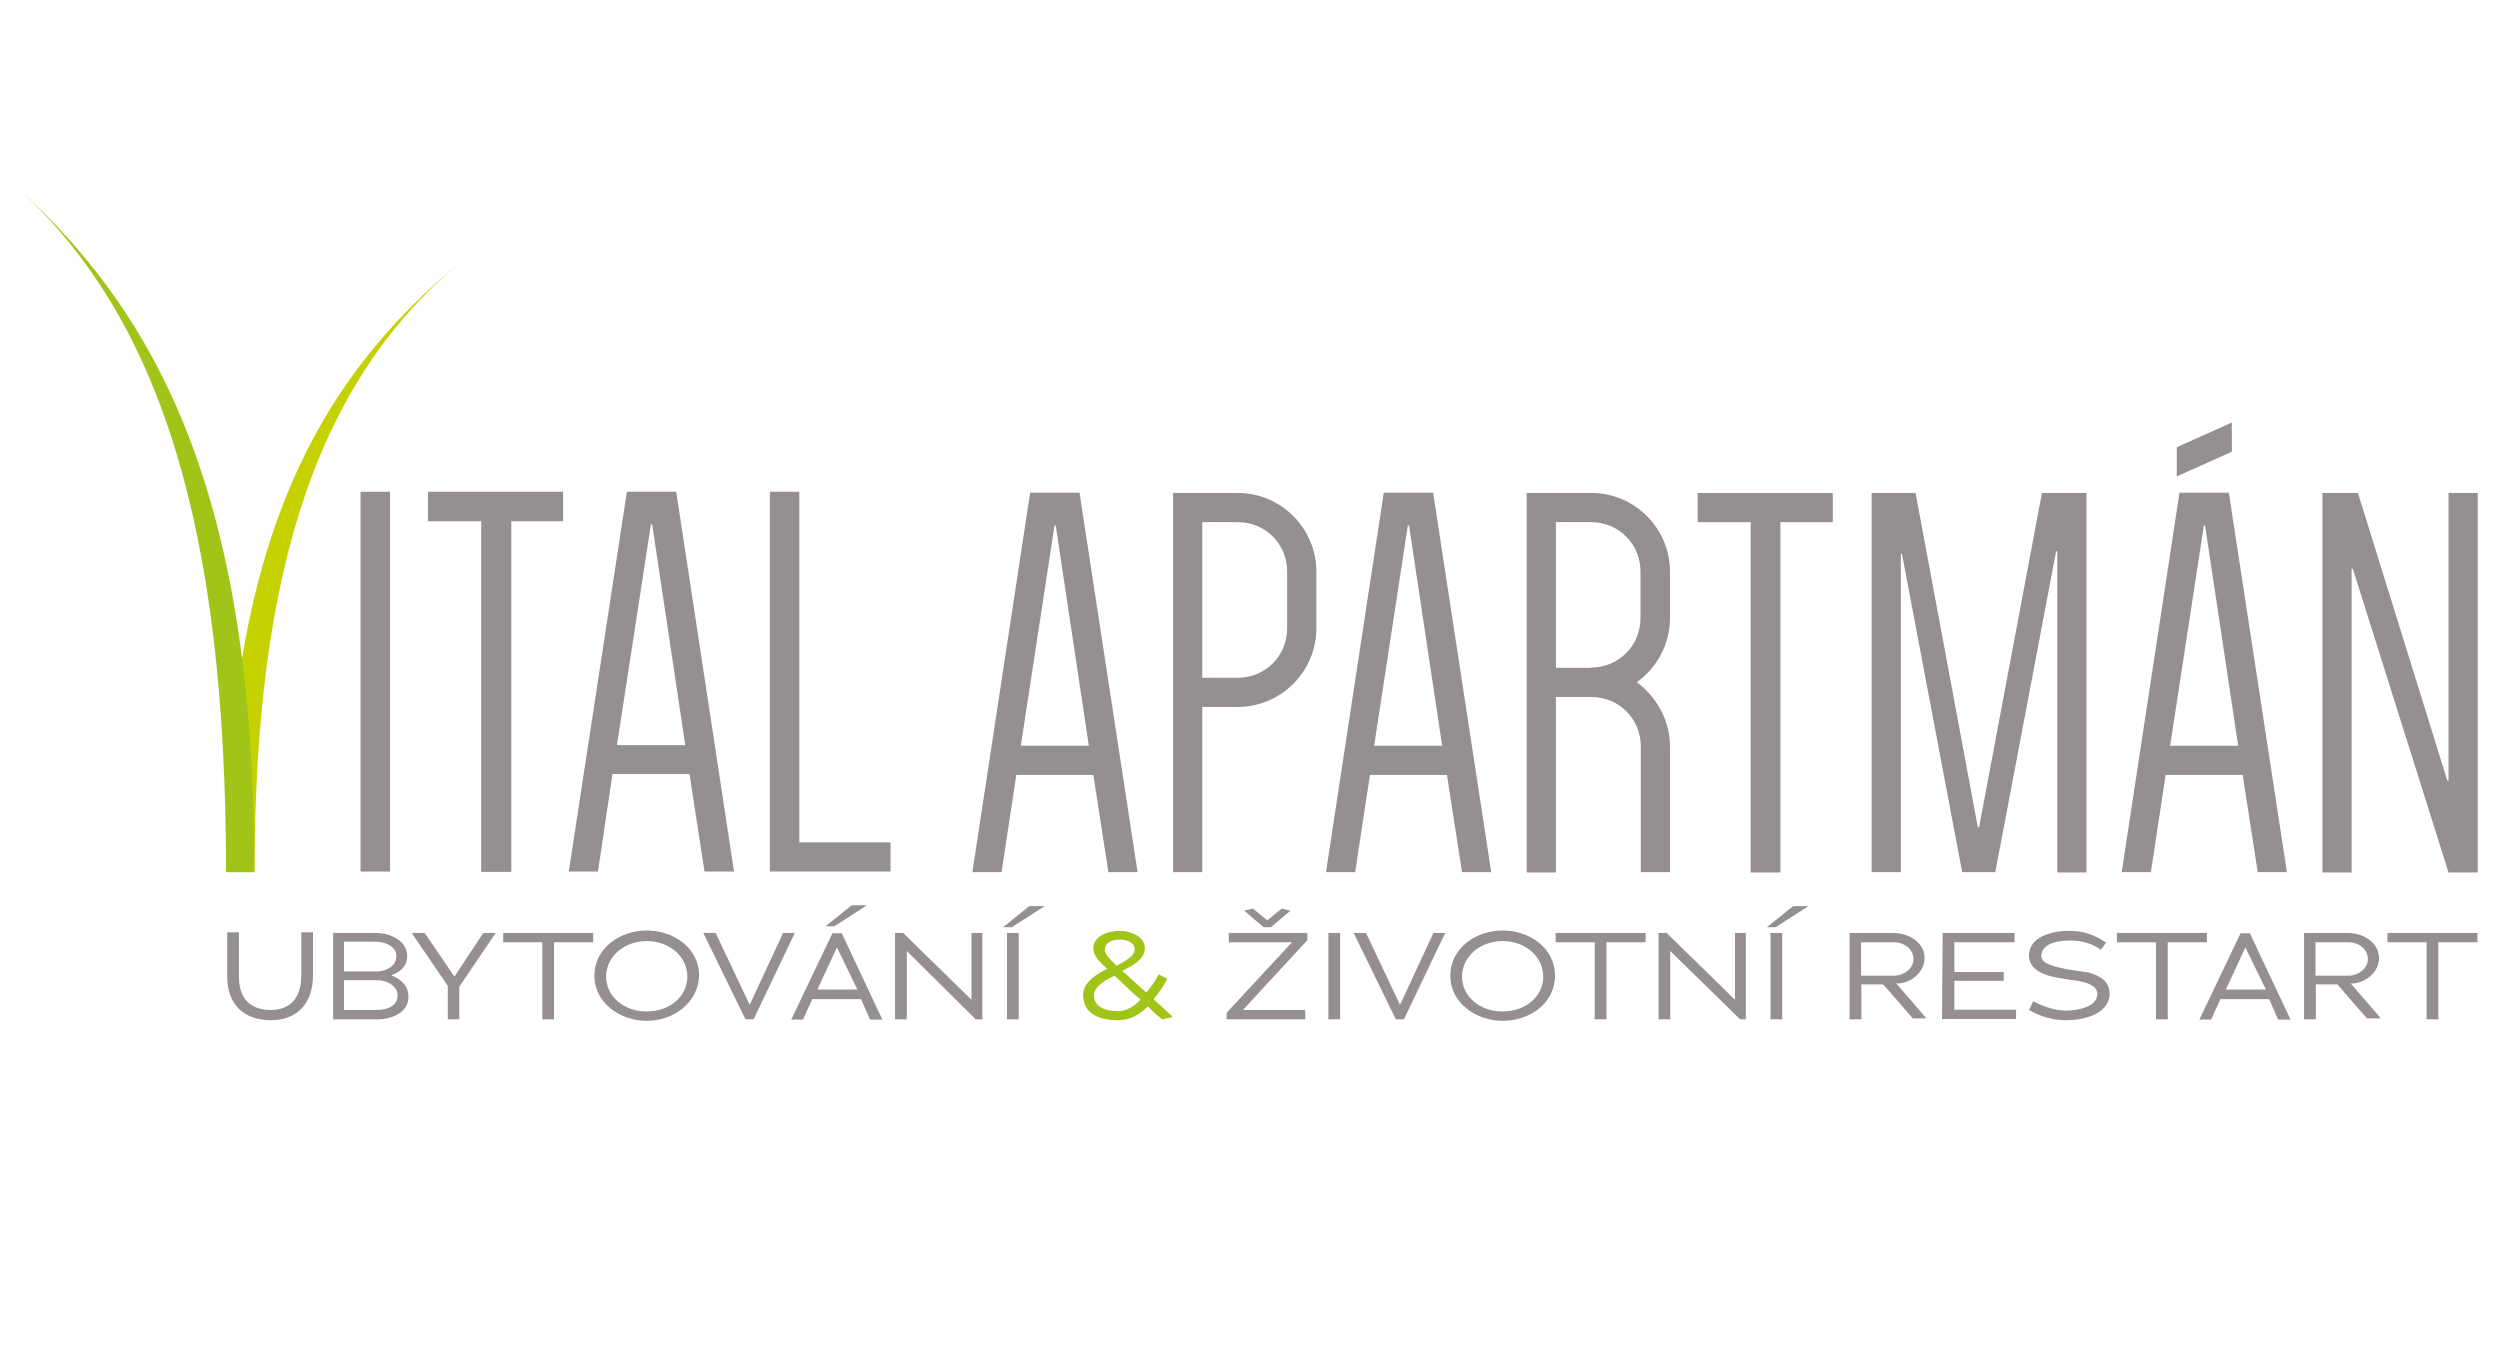 <?xml version="1.0" encoding="utf-8"?>
<!-- Generator: Adobe Illustrator 27.5.0, SVG Export Plug-In . SVG Version: 6.00 Build 0)  -->
<svg version="1.1" id="Vrstva_1" xmlns="http://www.w3.org/2000/svg" xmlns:xlink="http://www.w3.org/1999/xlink" x="0px" y="0px"
	 viewBox="0 0 830.7 452.9" style="enable-background:new 0 0 830.7 452.9;" xml:space="preserve">
<style type="text/css">
	.st0{fill:#958F8F;}
	.st1{fill:#A0C418;}
	.st2{fill:#C5D200;}
</style>
<g>
	<g>
		<path class="st0" d="M119.8,289.6V163.4h9.8v126.2H119.8z"/>
		<path class="st0" d="M187.4,173.2h-17.5v116.5h-10V173.2h-17.7v-9.8h44.9v9.8H187.4z"/>
		<path class="st0" d="M243.9,289.6h-9.8l-5-32.4h-25.6l-4.8,32.4H189l19.3-126.2h16.4L243.9,289.6z M205,247.6h22.7l-11-73.4h-0.4
			L205,247.6z"/>
		<path class="st0" d="M295.9,279.8v9.8h-40.1V163.4h9.8v116.5H295.9z"/>
	</g>
</g>
<g>
	<path class="st0" d="M90,339c-9.2,0-14.5-5.5-14.5-14.5v-14.7h3.9v14.7c0,7.7,4.1,11.1,10.6,11.1c6,0,10.1-3.6,10.1-11.3v-14.5h3.9
		V324C104,333.6,98.6,339,90,339z"/>
	<path class="st0" d="M125.7,338.7h-15V310h14c5.3,0,10.6,2.7,10.6,7.7c0,3.4-2.4,5.3-5.1,6.3v0.2c2.9,1,5.5,3.4,5.5,6.8
		C136,336.3,130.2,338.7,125.7,338.7z M124.7,312.9h-10.4v9.9h10.6c3.4,0,6.8-1.7,6.8-5.1C131.7,314.8,128.6,312.9,124.7,312.9z
		 M125.2,325.7h-10.9v9.9h10.6c3.9,0,7.2-1.4,7.2-4.8C132.2,327.9,129,325.7,125.2,325.7z"/>
	<path class="st0" d="M152.7,338.7h-3.9v-11.1L136.8,310h4.3l9.9,14.5l9.6-14.5h4.1l-12.1,17.9V338.7z"/>
	<path class="st0" d="M184.3,338.7h-4.1v-25.6h-13V310h29.9v3.1h-13v25.6H184.3z"/>
	<path class="st0" d="M214.9,339.2c-8.9,0-17.4-6-17.4-15c0-8.9,8.2-15,17.4-15c9.2,0,17.4,6,17.4,15
		C232,333.2,223.8,339.2,214.9,339.2z M214.9,312.7c-7.7,0-13.5,5.3-13.5,11.8c0,6.5,5.8,11.6,13.5,11.6s13.5-5.1,13.5-11.6
		C228.4,318,222.6,312.7,214.9,312.7z"/>
	<path class="st0" d="M247.7,338.7l-14-28.7h4.1l11.3,23.9l11.1-23.9h3.9l-13.7,28.7H247.7z"/>
	<path class="st0" d="M286.1,332h-16.2l-3.1,6.8h-3.9l13.7-28.7h3.1l13.5,28.7h-4.1L286.1,332z M278.1,314.8l-6.5,14h13.3
		L278.1,314.8L278.1,314.8z M274.3,307.8l8.7-7h5.1l-10.9,7H274.3z"/>
	<path class="st0" d="M301.3,316v22.7h-3.9V310h2.7l22.7,22.2V310h3.6v28.7h-2.2L301.3,316z"/>
	<path class="st0" d="M333.3,308.1l8.7-7h5.1l-10.9,7H333.3z M334.6,310h3.9v28.7h-3.9V310z"/>
	<path class="st1" d="M381.4,334.4c-2.7,2.7-5.8,4.6-9.9,4.6c-5.5,0-11.6-1.7-11.6-8.4c0-4.3,4.6-7,8-8.7c-1.9-1.7-4.6-3.9-4.6-6.8
		c0-4.3,5.3-5.8,8.7-5.8c3.4,0,8.4,1.7,8.4,5.8c0,3.9-4.6,6-7.5,7.5l8,7.2c1.4-1.7,3.1-3.9,4.1-6l2.9,1.4c-1.2,2.4-2.9,4.8-4.6,6.8
		l6,5.5l0.2,0.5l-3.4,0.7C384.7,337.5,383,336.1,381.4,334.4z M370.3,324.2c-2.4,1.2-6.8,3.4-6.8,6.5c0,4.3,4.6,5.3,8,5.3
		c2.9,0,5.5-1.7,7.5-3.9C376,329.8,373.4,326.9,370.3,324.2z M372.2,312.2c-2.2,0-5.1,0.7-5.1,3.4c0,1.9,2.7,3.9,3.9,5.3
		c1.7-1,6-2.9,6-5.3C377.3,313.1,374.1,312.2,372.2,312.2z"/>
	<path class="st0" d="M433.7,335.6v3.1h-26.1v-2.2l21.7-23.4h-21V310h26.1v2.4L413,335.6L433.7,335.6L433.7,335.6z M419.9,308.1
		l-6.5-5.5l2.9-0.7l4.8,3.9l4.8-3.9l2.9,0.7l-6.5,5.5H419.9z"/>
	<path class="st0" d="M441.4,310h3.9v28.7h-3.9V310z"/>
	<path class="st0" d="M463.8,338.7l-14-28.7h4.1l11.3,23.9l11.1-23.9h3.9l-13.7,28.7H463.8z"/>
	<path class="st0" d="M499.3,339.2c-8.9,0-17.4-6-17.4-15c0-8.9,8.2-15,17.4-15s17.4,6,17.4,15C516.7,333.2,508.5,339.2,499.3,339.2
		z M499.3,312.7c-7.7,0-13.5,5.3-13.5,11.8c0,6.5,5.8,11.6,13.5,11.6c7.7,0,13.5-5.1,13.5-11.6C512.8,318,507,312.7,499.3,312.7z"/>
	<path class="st0" d="M533.8,338.7h-3.9v-25.6h-13V310h29.9v3.1h-13V338.7z"/>
	<path class="st0" d="M555,316v22.7h-3.9V310h2.7l22.7,22.2V310h3.6v28.7h-1.9L555,316z"/>
	<path class="st0" d="M587.1,308.1l8.7-7h5.1l-10.9,7H587.1z M588.3,310h3.9v28.7h-3.9V310z"/>
	<path class="st0" d="M625.7,327.1h-7.2v11.6h-3.9V310h14.5c5.1,0,10.4,3.1,10.4,8.4c0,4.6-4.6,8.4-9.2,8.4c0,0-0.2,0-0.5,0l0.5,0.2
		l9.4,10.9l0.2,0.5h-4.3C635.8,338.7,626.9,328.3,625.7,327.1z M629.3,313.1h-10.9v11.1h10.9c3.4,0,6.5-2.4,6.5-5.5
		C635.8,315.3,632.7,313.1,629.3,313.1z"/>
	<path class="st0" d="M645.5,310h23.9v3.1h-20v9.9h16.4v2.9h-16.4v9.6h20.5v3.1h-24.6L645.5,310z"/>
	<path class="st0" d="M686.7,339c-4.6,0-8.7-1.2-12.5-3.4l1.4-2.9c3.6,1.9,7.5,3.1,10.9,3.1c4.3,0,10.4-1.4,10.4-5.5
		c0-3.1-4.1-4.1-8-4.6c-1.2-0.2-2.2-0.2-3.1-0.5c-5.5-0.7-11.6-2.4-11.6-7.7c0-6.3,7.7-8.2,13.3-8.2c4.6,0,8.4,1.2,12.3,3.9
		l-1.7,2.4c-3.1-2.2-6.5-3.1-10.4-3.1c-5.8,0-9.4,1.9-9.4,5.1c0,2.7,4.1,3.4,6.8,4.1c2.9,0.7,6.3,1,8.7,1.4c3.6,1,7.2,2.7,7.2,7.2
		C700.7,337.3,691.8,339,686.7,339z"/>
	<path class="st0" d="M720.3,338.7h-3.9v-25.6h-13V310h29.9v3.1h-13V338.7z"/>
	<path class="st0" d="M754,332h-16.2l-3.1,6.8h-3.9l13.7-28.7h3.1l13.5,28.7h-4.1L754,332z M746.1,314.8l-6.5,14h13.3L746.1,314.8
		L746.1,314.8z"/>
	<path class="st0" d="M776.7,327.1h-7.2v11.6h-3.9V310h14.5c5.1,0,10.4,3.1,10.4,8.4c0,4.6-4.6,8.4-9.2,8.4c0,0-0.2,0-0.5,0l0.5,0.2
		l9.4,10.9l0.2,0.5h-4.3C786.6,338.7,777.7,328.3,776.7,327.1z M780.3,313.1h-10.9v11.1h10.9c3.4,0,6.5-2.4,6.5-5.5
		C786.8,315.3,783.7,313.1,780.3,313.1z"/>
	<path class="st0" d="M810.2,338.7h-3.9v-25.6h-13V310h29.9v3.1h-13V338.7z"/>
</g>
<path class="st2" d="M84.6,289.8h-9.4c0-106.3,28.3-163,79.7-204.2l0,0C106.3,124.7,84.6,187.7,84.6,289.8z"/>
<path class="st1" d="M75.1,289.8h9.4c0-118.7-28.1-182.2-79.7-228.3l0,0C53.4,105.1,75.1,175.4,75.1,289.8z"/>
<g>
	<path class="st0" d="M378,289.8h-9.7l-5-32.3h-25.6l-4.9,32.3h-9.7l19.2-126.1h16.4L378,289.8z M339.2,247.8h22.6l-11-73.2h-0.4
		L339.2,247.8z"/>
	<path class="st0" d="M399.5,234.9v54.9h-9.7V163.8h21.5c14.4,0,26.1,11.8,26.1,26.1v18.9c0,14.4-11.8,26.1-26.1,26.1H399.5z
		 M411.3,225.2c9.2,0,16.4-7.3,16.4-16.4v-18.9c0-9.2-7.3-16.4-16.4-16.4h-11.8v51.7H411.3z"/>
	<path class="st0" d="M495.5,289.8h-9.7l-5-32.3h-25.6l-4.9,32.3h-9.7l19.2-126.1h16.4L495.5,289.8z M456.6,247.8h22.6l-11-73.2
		h-0.4L456.6,247.8z"/>
	<path class="st0" d="M554.9,289.8h-9.7V248c0-9.2-7.3-16.4-16.4-16.4H517v58.3h-9.7V163.8h21.5c14.4,0,26.1,11.8,26.1,26.1v15.5
		c0,8.8-4.5,16.6-11,21.3c6.5,4.9,11,12.5,11,21.3V289.8z M528.7,221.8c9.2,0,16.4-7.3,16.4-16.4v-15.5c0-9.2-7.3-16.4-16.4-16.4
		H517v48.4H528.7z"/>
	<path class="st0" d="M609,173.5h-17.4v116.4h-9.9V173.5h-17.6v-9.7H609V173.5z"/>
	<path class="st0" d="M663,289.8h-11l-20-105.7h-0.4v105.7h-9.7V163.8h14.6l20.7,111.1h0.4l20.9-111.1h14.8v126.1h-9.7V183.2h-0.4
		L663,289.8z"/>
	<path class="st0" d="M759.9,289.8h-9.7l-5-32.3h-25.6l-4.9,32.3H705l19.2-126.1h16.4L759.9,289.8z M721.1,247.8h22.6l-11-73.2h-0.4
		L721.1,247.8z M723.3,158.3v-9.7l18.3-8.2v9.7L723.3,158.3z"/>
	<path class="st0" d="M771.7,163.8h11.8l29.7,95.6h0.4v-95.6h9.7v126.1h-9.7L781.8,189h-0.4v100.9h-9.7V163.8z"/>
</g>
</svg>
